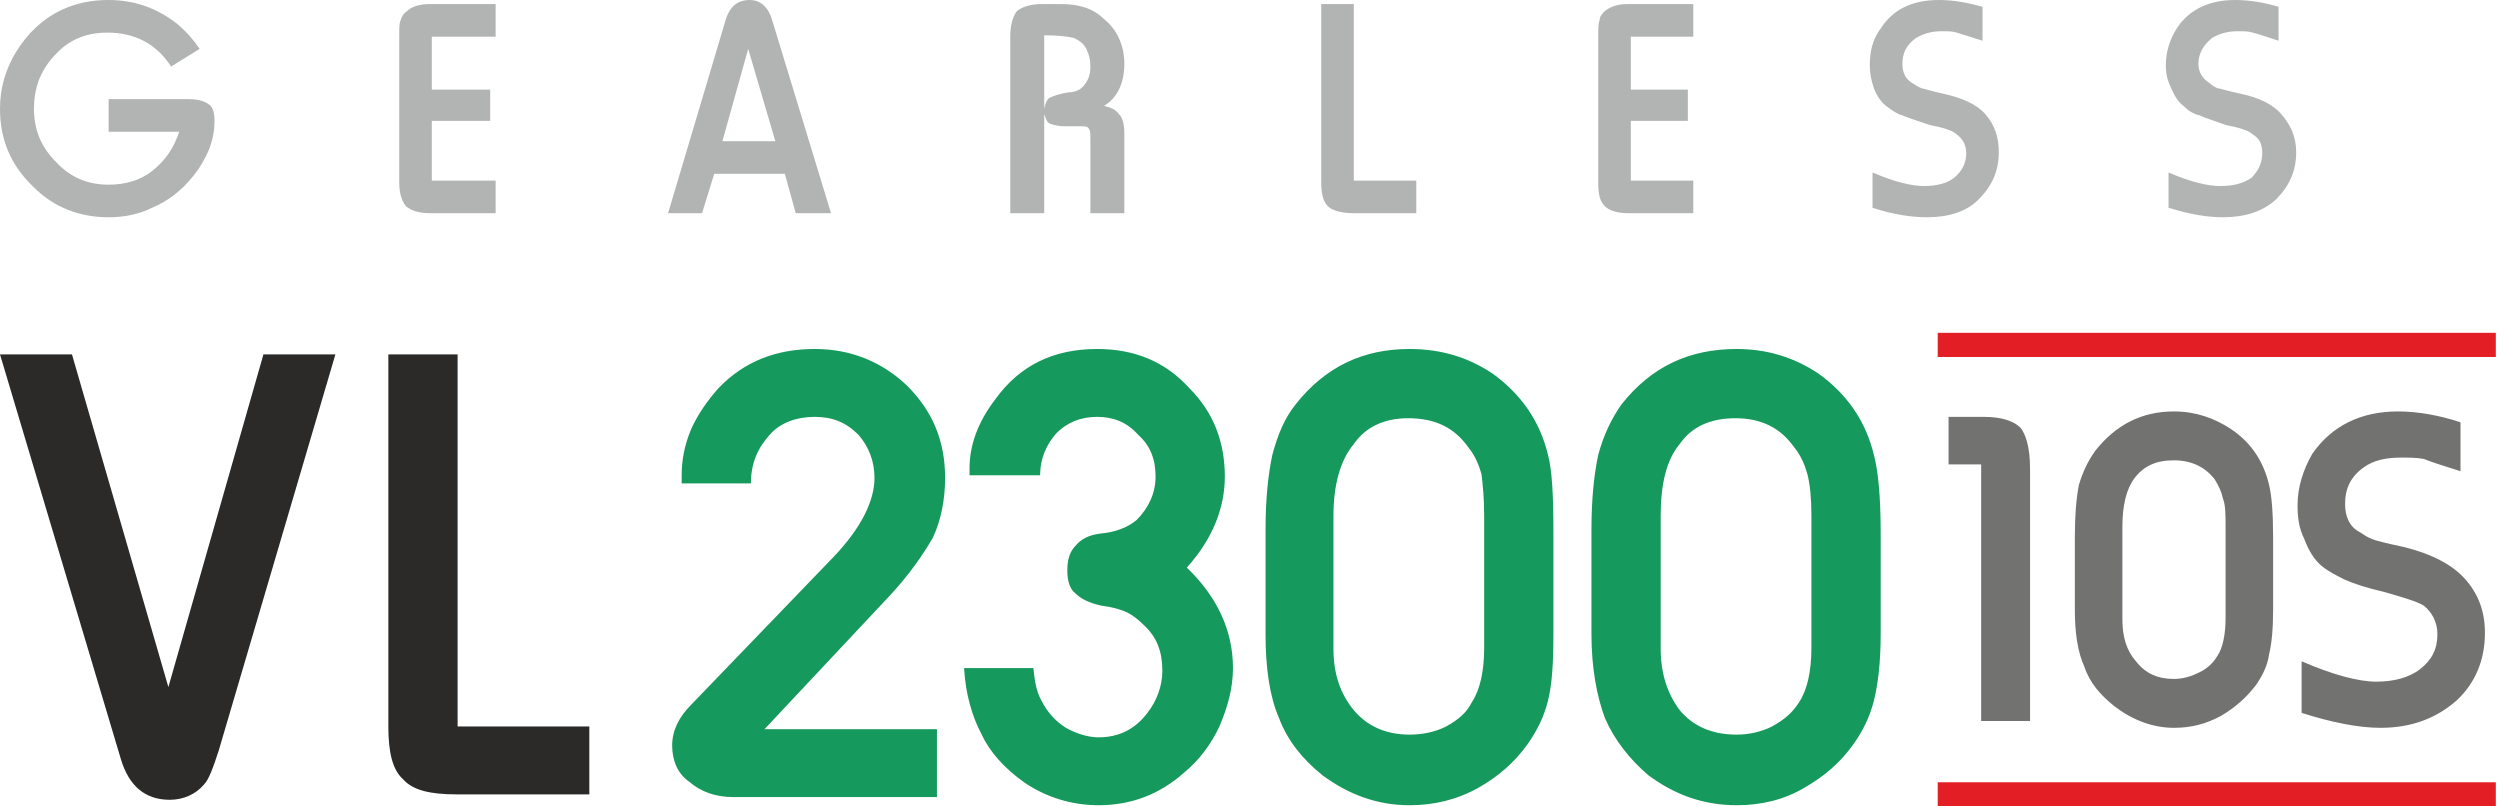 <svg width="155" height="50" viewBox="0 0 155 50" fill="none" xmlns="http://www.w3.org/2000/svg">
<path fill-rule="evenodd" clip-rule="evenodd" d="M20.795 21.973L13.554 46.557C13.218 47.567 12.965 48.325 12.628 48.661C12.123 49.251 11.366 49.587 10.524 49.587C9.008 49.587 7.998 48.745 7.493 47.062L9.55214e-10 21.973H4.462L10.439 42.6L16.333 21.973H20.795ZM36.538 49.251H28.288C26.688 49.251 25.593 48.998 25.004 48.325C24.331 47.735 24.078 46.641 24.078 45.041V21.973H28.372V45.041H36.538V49.251Z" fill="#2B2A29"/>
<path fill-rule="evenodd" clip-rule="evenodd" d="M58.09 49.419H45.462C44.368 49.419 43.442 49.082 42.768 48.493C42.01 47.988 41.674 47.146 41.674 46.22C41.674 45.294 42.094 44.452 42.852 43.694L51.692 34.517C53.376 32.75 54.218 31.066 54.218 29.635C54.218 28.624 53.881 27.698 53.208 26.941C52.45 26.183 51.608 25.846 50.514 25.846C49.419 25.846 48.409 26.183 47.735 26.941C46.977 27.782 46.557 28.709 46.557 29.971H42.263C42.263 29.719 42.263 29.55 42.263 29.466C42.263 28.54 42.431 27.614 42.852 26.604C43.273 25.678 43.862 24.836 44.536 24.078C46.136 22.394 48.156 21.637 50.514 21.637C52.702 21.637 54.639 22.394 56.238 23.91C57.838 25.509 58.596 27.361 58.596 29.635C58.596 30.982 58.343 32.244 57.838 33.339C57.249 34.349 56.407 35.612 55.06 37.043L47.398 45.21H58.09V49.419ZM73.581 35.191C75.433 36.959 76.444 39.064 76.444 41.421C76.444 42.684 76.107 43.862 75.602 45.041C75.097 46.136 74.339 47.146 73.413 47.904C71.897 49.251 70.129 49.924 68.109 49.924C66.425 49.924 64.826 49.419 63.479 48.493C62.3 47.651 61.374 46.641 60.869 45.546C60.279 44.452 59.858 43.021 59.774 41.421H64.068C64.152 42.179 64.236 42.852 64.573 43.442C64.91 44.115 65.415 44.704 66.088 45.125C66.678 45.462 67.436 45.715 68.109 45.715C69.372 45.715 70.382 45.209 71.14 44.199C71.729 43.442 72.066 42.516 72.066 41.589C72.066 40.411 71.729 39.485 70.887 38.727C70.55 38.39 70.214 38.138 69.877 37.969C69.54 37.801 68.951 37.633 68.277 37.548C67.52 37.38 67.014 37.127 66.678 36.791C66.341 36.538 66.173 36.033 66.173 35.359C66.173 34.686 66.341 34.181 66.678 33.844C67.014 33.423 67.52 33.17 68.193 33.086C69.203 33.002 69.961 32.665 70.466 32.244C71.224 31.487 71.645 30.561 71.645 29.55C71.645 28.456 71.308 27.614 70.55 26.941C69.877 26.183 69.035 25.846 68.025 25.846C67.014 25.846 66.173 26.183 65.499 26.856C64.91 27.53 64.489 28.372 64.489 29.466H60.111C60.111 29.298 60.111 29.214 60.111 29.045C60.111 27.614 60.616 26.183 61.711 24.752C63.226 22.647 65.331 21.637 68.025 21.637C70.298 21.637 72.234 22.394 73.75 24.078C75.265 25.593 75.939 27.446 75.939 29.55C75.939 31.487 75.181 33.423 73.581 35.191ZM78.464 39.316V32.834C78.464 30.897 78.633 29.382 78.885 28.203C79.222 26.941 79.643 25.93 80.316 25.088C82.169 22.731 84.526 21.637 87.388 21.637C89.325 21.637 91.008 22.142 92.524 23.152C94.292 24.415 95.47 26.099 95.976 28.203C96.228 29.129 96.312 30.729 96.312 33.002V39.316C96.312 41.084 96.228 42.431 95.976 43.442C95.723 44.452 95.302 45.294 94.713 46.136C93.871 47.314 92.861 48.156 91.682 48.83C90.335 49.587 88.904 49.924 87.388 49.924C85.368 49.924 83.6 49.251 82 48.072C80.737 47.062 79.811 45.883 79.306 44.536C78.717 43.189 78.464 41.421 78.464 39.316ZM92.019 40.158V31.992C92.019 30.897 91.934 30.055 91.85 29.382C91.682 28.793 91.429 28.203 91.008 27.698C90.166 26.52 88.988 25.93 87.304 25.93C85.873 25.93 84.694 26.435 83.936 27.53C83.095 28.54 82.674 30.055 82.674 31.992V40.242C82.674 41.758 83.095 43.021 83.936 44.031C84.778 45.041 85.957 45.546 87.388 45.546C88.23 45.546 88.988 45.378 89.661 45.041C90.419 44.62 90.924 44.199 91.261 43.526C91.766 42.768 92.019 41.589 92.019 40.158ZM98.67 39.316V32.834C98.67 30.897 98.838 29.382 99.091 28.203C99.427 26.941 99.933 25.93 100.522 25.088C102.374 22.731 104.731 21.637 107.678 21.637C109.53 21.637 111.214 22.142 112.729 23.152C114.497 24.415 115.676 26.099 116.181 28.203C116.434 29.129 116.602 30.729 116.602 33.002V39.316C116.602 41.084 116.434 42.431 116.181 43.442C115.928 44.452 115.507 45.294 114.918 46.136C114.076 47.314 113.066 48.156 111.887 48.83C110.624 49.587 109.193 49.924 107.678 49.924C105.573 49.924 103.805 49.251 102.206 48.072C101.027 47.062 100.101 45.883 99.511 44.536C99.006 43.189 98.67 41.421 98.67 39.316ZM112.308 40.158V31.992C112.308 30.897 112.224 30.055 112.056 29.382C111.887 28.793 111.635 28.203 111.214 27.698C110.372 26.52 109.193 25.93 107.594 25.93C106.078 25.93 104.9 26.435 104.142 27.53C103.3 28.54 102.963 30.055 102.963 31.992V40.242C102.963 41.758 103.384 43.021 104.142 44.031C104.984 45.041 106.162 45.546 107.678 45.546C108.436 45.546 109.193 45.378 109.867 45.041C110.624 44.62 111.13 44.199 111.551 43.526C112.056 42.768 112.308 41.589 112.308 40.158Z" fill="#16995C"/>
<path fill-rule="evenodd" clip-rule="evenodd" d="M6.735 6.146H11.618C12.207 6.146 12.628 6.23 12.965 6.483C13.218 6.651 13.302 7.072 13.302 7.493C13.302 7.998 13.218 8.587 12.965 9.261C12.713 9.85 12.376 10.439 11.955 10.945C11.281 11.787 10.439 12.46 9.429 12.881C8.587 13.302 7.661 13.47 6.735 13.47C4.967 13.47 3.368 12.881 2.105 11.618C0.674 10.271 0 8.671 0 6.735C0 5.472 0.337 4.294 1.01 3.199C1.684 2.105 2.61 1.179 3.873 0.589C4.799 0.168 5.725 0 6.735 0C8.335 0 9.766 0.505 11.029 1.515C11.618 2.021 12.039 2.526 12.376 3.031L10.608 4.125C9.682 2.694 8.335 2.021 6.651 2.021C5.388 2.021 4.294 2.441 3.452 3.368C3.031 3.789 2.694 4.294 2.441 4.883C2.189 5.556 2.105 6.146 2.105 6.735C2.105 7.998 2.526 9.092 3.452 10.018C4.378 11.029 5.472 11.45 6.735 11.45C7.745 11.45 8.671 11.197 9.429 10.608C10.271 9.934 10.776 9.177 11.113 8.166H6.735V6.146ZM30.729 13.218H26.688C25.93 13.218 25.509 13.049 25.172 12.797C24.92 12.46 24.752 12.039 24.752 11.281V2.273C24.752 1.768 24.752 1.431 24.836 1.263C24.92 1.01 25.004 0.842 25.257 0.674C25.509 0.421 26.014 0.253 26.604 0.253H30.729V2.273H26.772V5.556H30.392V7.493H26.772V11.197H30.729V13.218ZM51.524 13.218H49.335L48.661 10.776H44.283L43.526 13.218H41.421L44.957 1.347C45.21 0.421 45.715 0 46.472 0C47.146 0 47.651 0.421 47.904 1.347L51.524 13.218ZM48.072 8.756L46.388 3.031L44.789 8.756H48.072ZM69.709 13.218H67.604V8.671C67.604 8.335 67.604 8.082 67.52 7.998C67.436 7.83 67.267 7.83 67.014 7.83H66.004C65.583 7.83 65.331 7.745 65.078 7.661C64.91 7.577 64.826 7.324 64.741 7.072V13.218H62.637V2.273C62.637 1.515 62.805 1.01 63.058 0.674C63.394 0.421 63.9 0.253 64.573 0.253H65.836C66.846 0.253 67.772 0.505 68.446 1.179C69.288 1.852 69.709 2.862 69.709 3.957C69.709 5.136 69.288 6.062 68.446 6.567C68.867 6.651 69.203 6.819 69.372 7.072C69.624 7.324 69.709 7.745 69.709 8.335V13.218ZM64.741 6.735C64.826 6.398 64.91 6.146 65.078 6.062C65.247 5.977 65.668 5.809 66.257 5.725C66.762 5.725 67.099 5.472 67.267 5.22C67.52 4.883 67.604 4.546 67.604 4.125C67.604 3.704 67.52 3.368 67.351 3.031C67.183 2.694 66.93 2.526 66.594 2.357C66.257 2.273 65.668 2.189 64.741 2.189V6.735ZM87.809 13.218H83.936C83.179 13.218 82.59 13.049 82.337 12.797C82 12.46 81.916 11.955 81.916 11.197V0.253H83.936V11.197H87.809V13.218ZM104.984 13.218H100.943C100.269 13.218 99.764 13.049 99.511 12.797C99.175 12.46 99.091 12.039 99.091 11.281V2.273C99.091 1.768 99.091 1.431 99.175 1.263C99.175 1.01 99.343 0.842 99.511 0.674C99.848 0.421 100.269 0.253 100.859 0.253H104.984V2.273H101.111V5.556H104.647V7.493H101.111V11.197H104.984V13.218ZM122.916 2.526C122.158 2.273 121.569 2.105 121.316 2.021C121.064 1.936 120.727 1.936 120.39 1.936C119.717 1.936 119.212 2.105 118.791 2.357C118.202 2.778 117.949 3.283 117.949 3.957C117.949 4.462 118.117 4.883 118.538 5.136C118.791 5.304 118.959 5.388 119.128 5.472C119.212 5.472 119.717 5.641 120.475 5.809C121.653 6.062 122.579 6.483 123.084 7.072C123.674 7.745 123.926 8.503 123.926 9.429C123.926 10.608 123.505 11.534 122.664 12.376C121.906 13.133 120.811 13.47 119.464 13.47C118.538 13.47 117.36 13.302 116.097 12.881V10.692C117.444 11.281 118.538 11.534 119.296 11.534C120.054 11.534 120.727 11.366 121.148 11.029C121.653 10.608 121.906 10.103 121.906 9.513C121.906 8.924 121.653 8.587 121.316 8.335C121.064 8.082 120.475 7.914 119.633 7.745C118.875 7.493 118.37 7.324 117.949 7.156C117.612 7.072 117.275 6.819 116.939 6.567C116.602 6.314 116.349 5.893 116.181 5.472C116.013 4.967 115.928 4.546 115.928 4.041C115.928 3.199 116.097 2.441 116.602 1.768C117.36 0.589 118.538 0 120.222 0C121.148 0 121.99 0.168 122.916 0.421V2.526ZM141.269 2.526C140.512 2.273 140.006 2.105 139.67 2.021C139.417 1.936 139.08 1.936 138.744 1.936C138.07 1.936 137.565 2.105 137.144 2.357C136.639 2.778 136.302 3.283 136.302 3.957C136.302 4.462 136.555 4.883 136.976 5.136C137.144 5.304 137.312 5.388 137.481 5.472C137.649 5.472 138.07 5.641 138.912 5.809C140.091 6.062 140.933 6.483 141.438 7.072C142.027 7.745 142.364 8.503 142.364 9.429C142.364 10.608 141.943 11.534 141.101 12.376C140.259 13.133 139.165 13.47 137.818 13.47C136.891 13.47 135.797 13.302 134.45 12.881V10.692C135.797 11.281 136.891 11.534 137.649 11.534C138.491 11.534 139.08 11.366 139.586 11.029C140.006 10.608 140.259 10.103 140.259 9.513C140.259 8.924 140.091 8.587 139.67 8.335C139.417 8.082 138.828 7.914 137.986 7.745C137.312 7.493 136.723 7.324 136.386 7.156C135.965 7.072 135.629 6.819 135.376 6.567C135.039 6.314 134.787 5.893 134.618 5.472C134.366 4.967 134.282 4.546 134.282 4.041C134.282 3.199 134.534 2.441 134.955 1.768C135.713 0.589 136.976 0 138.575 0C139.501 0 140.427 0.168 141.269 0.421V2.526Z" fill="#B2B3B3"/>
<path fill-rule="evenodd" clip-rule="evenodd" d="M125.863 44.704H122.832V28.793H120.811V25.846H123C124.095 25.846 124.852 26.099 125.273 26.52C125.61 26.941 125.863 27.782 125.863 29.045V44.704ZM128.641 37.801V33.255C128.641 31.992 128.725 30.897 128.894 30.055C129.146 29.214 129.483 28.54 129.904 27.951C131.167 26.351 132.766 25.509 134.787 25.509C136.134 25.509 137.312 25.93 138.323 26.604C139.586 27.446 140.343 28.624 140.68 30.055C140.848 30.729 140.933 31.823 140.933 33.339V37.801C140.933 38.98 140.848 39.906 140.68 40.579C140.596 41.253 140.259 41.926 139.838 42.516C139.249 43.273 138.575 43.862 137.733 44.368C136.807 44.873 135.881 45.125 134.787 45.125C133.44 45.125 132.177 44.62 131.082 43.778C130.241 43.105 129.567 42.347 129.23 41.337C128.809 40.411 128.641 39.232 128.641 37.801ZM137.986 38.306V32.665C137.986 31.908 137.986 31.318 137.818 30.897C137.733 30.477 137.565 30.14 137.312 29.719C136.723 28.961 135.881 28.54 134.787 28.54C133.692 28.54 132.935 28.877 132.345 29.635C131.84 30.308 131.588 31.318 131.588 32.665V38.39C131.588 39.485 131.84 40.327 132.429 41C133.019 41.758 133.776 42.094 134.787 42.094C135.376 42.094 135.881 41.926 136.386 41.674C136.891 41.421 137.228 41.084 137.481 40.663C137.818 40.158 137.986 39.316 137.986 38.306ZM152.551 29.214C151.456 28.877 150.698 28.624 150.278 28.456C149.857 28.372 149.351 28.372 148.846 28.372C147.92 28.372 147.163 28.54 146.573 28.961C145.731 29.55 145.395 30.308 145.395 31.234C145.395 31.992 145.647 32.665 146.321 33.002C146.573 33.17 146.826 33.339 147.078 33.423C147.247 33.507 147.92 33.676 149.099 33.928C150.783 34.349 152.046 35.023 152.803 35.865C153.645 36.791 154.066 37.885 154.066 39.232C154.066 40.916 153.477 42.347 152.298 43.442C151.035 44.536 149.52 45.125 147.584 45.125C146.236 45.125 144.553 44.789 142.701 44.199V41C144.637 41.842 146.236 42.263 147.331 42.263C148.425 42.263 149.351 42.01 150.025 41.505C150.783 40.916 151.119 40.242 151.119 39.316C151.119 38.559 150.783 37.969 150.278 37.548C149.857 37.296 149.015 37.043 147.836 36.706C146.742 36.454 145.984 36.201 145.395 35.949C144.889 35.696 144.384 35.444 143.963 35.107C143.458 34.686 143.121 34.097 142.869 33.423C142.532 32.75 142.448 32.076 142.448 31.318C142.448 30.224 142.785 29.129 143.374 28.119C144.553 26.435 146.321 25.509 148.678 25.509C149.941 25.509 151.288 25.762 152.551 26.183V29.214Z" fill="#727271"/>
<path fill-rule="evenodd" clip-rule="evenodd" d="M154.74 50H120.138V48.501H154.74V50Z" fill="#E31E24"/>
<path fill-rule="evenodd" clip-rule="evenodd" d="M154.74 22.133H120.138V20.635H154.74V22.133Z" fill="#E31E24"/>
</svg>
